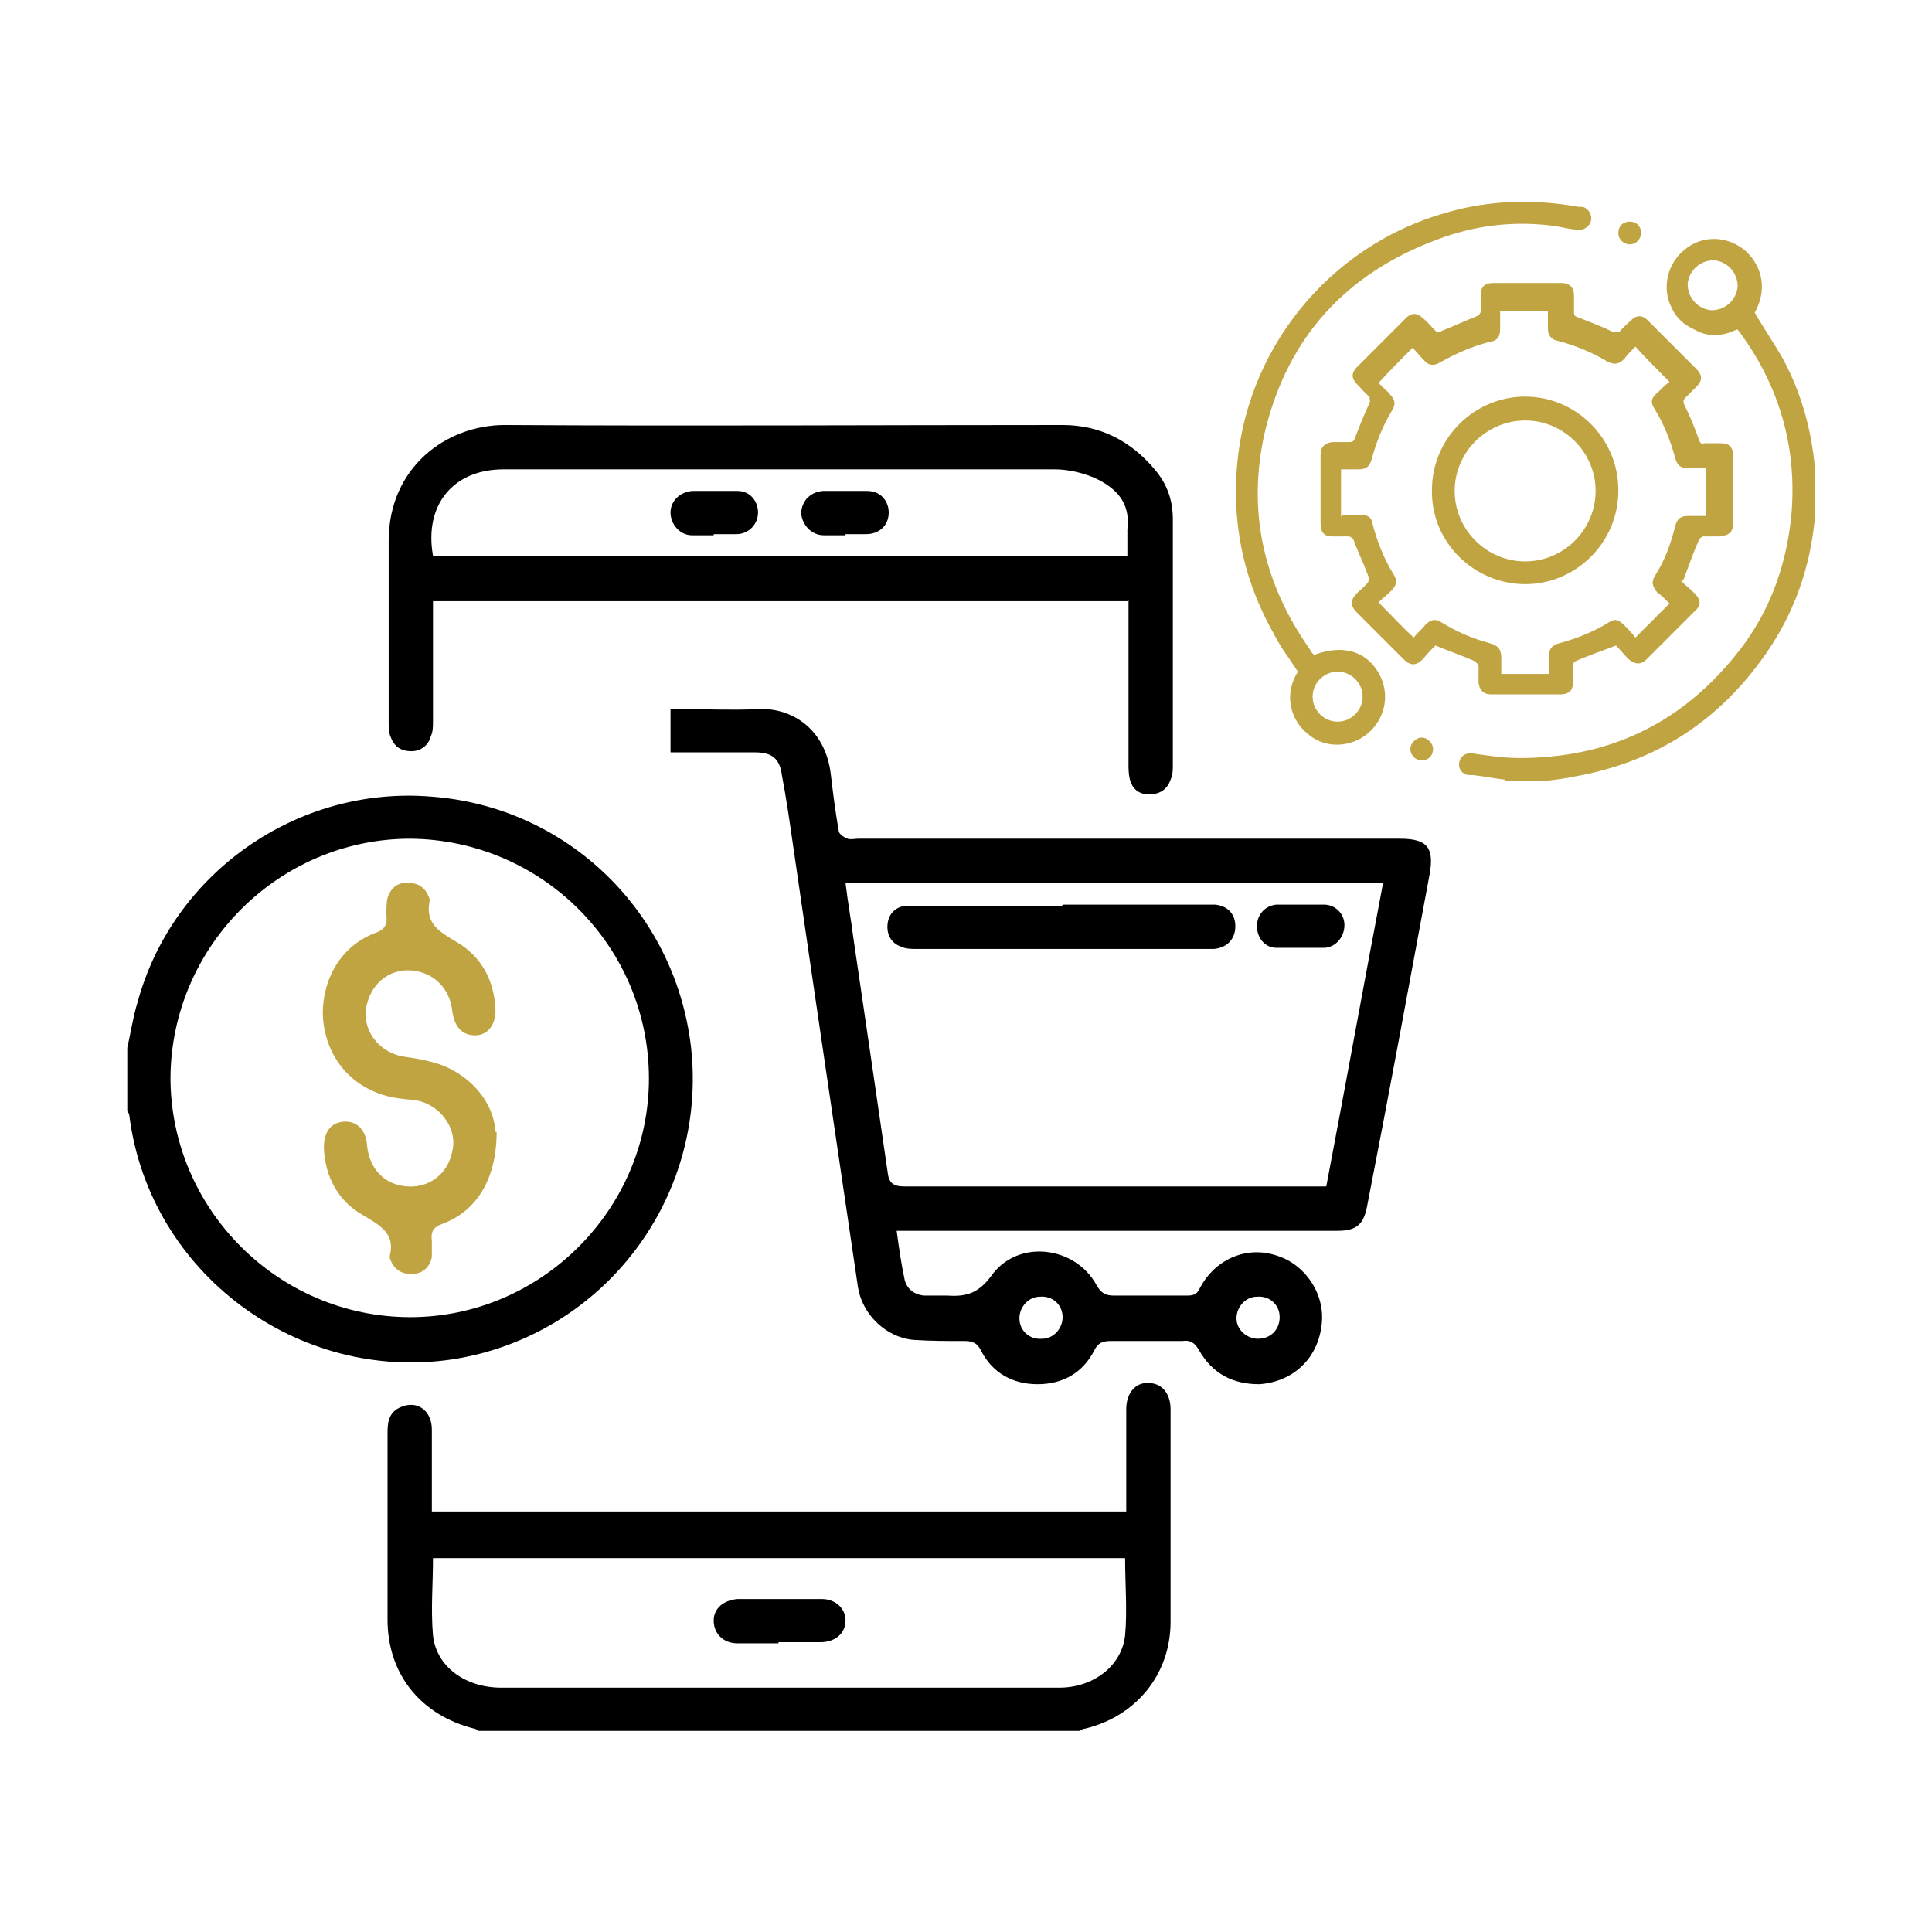 <?xml version="1.0" encoding="UTF-8"?>
<svg id="Layer_1" data-name="Layer 1" xmlns="http://www.w3.org/2000/svg" version="1.1" viewBox="0 0 170 170">
  <defs>
    <style>
      .cls-1 {
        fill: #000;
      }

      .cls-1, .cls-2 {
        stroke-width: 0px;
      }

      .cls-2 {
        fill: #c1a442;
      }
    </style>
  </defs>
  <path class="cls-1" d="M42.1,152.3c-.1,0-.2-.2-.4-.2-4.7-1.2-7.6-4.8-7.6-9.6,0-5.5,0-11,0-16.5,0-1,.2-1.8,1.2-2.2,1.4-.6,2.7.3,2.7,2,0,2,0,4,0,5.9,0,.4,0,.8,0,1.3h61.1c0-1.4,0-2.8,0-4.2,0-1.6,0-3.2,0-4.8,0-1.4.8-2.4,2-2.3,1.1,0,1.9.9,1.9,2.3,0,6.2,0,12.5,0,18.7,0,4.6-3,8.3-7.5,9.4-.2,0-.3.1-.5.2h-52.9ZM99.1,137.1h-61c0,2.3-.2,4.5,0,6.8.3,2.8,2.9,4.6,6,4.6,12.4,0,24.7,0,37.1,0,4,0,8,0,12,0,3,0,5.5-1.9,5.8-4.6.2-2.2,0-4.5,0-6.8Z"/>
  <path class="cls-1" d="M11.2,92.2c.3-1.3.5-2.7.9-4,3.1-11.4,14.1-19.1,25.9-18.1,11.9.9,21.4,10.1,22.8,22,1.5,13.3-7.7,25.4-20.9,27.5-13.7,2.1-26.7-7.6-28.5-21.3,0-.2-.1-.4-.2-.6,0-1.8,0-3.6,0-5.4ZM36.1,73.8c-11.5,0-21,9.4-21.1,21,0,11.6,9.5,21.1,21.1,21.1,11.5,0,21-9.5,21-21,0-11.6-9.4-21-21-21.1Z"/>
  <path class="cls-1" d="M59,66.2v-3.8c.4,0,.7,0,1.1,0,2.2,0,4.3.1,6.5,0,2.9-.2,6,1.6,6.5,5.7.2,1.7.4,3.3.7,5,0,.3.5.6.8.7.2.1.6,0,.9,0,15.9,0,31.8,0,47.7,0,2.4,0,3,.8,2.6,3.1-1.8,9.7-3.6,19.5-5.5,29.2-.3,1.6-.9,2.2-2.6,2.2-12.4,0-24.9,0-37.3,0-.4,0-.9,0-1.5,0,.2,1.5.4,2.9.7,4.3.2.8.8,1.3,1.7,1.4.7,0,1.3,0,2,0,1.6.1,2.7-.1,3.9-1.7,2.3-3.3,7.4-2.7,9.3.8.4.7.8.9,1.5.9,2.1,0,4.2,0,6.3,0,.6,0,1,0,1.3-.7,1.4-2.6,4.2-3.7,6.8-2.8,2.5.8,4.2,3.4,3.9,6-.3,3-2.5,5.1-5.5,5.3-2.3,0-4.1-.9-5.3-3-.4-.7-.8-.9-1.5-.8-2.1,0-4.2,0-6.3,0-.7,0-1.1.2-1.4.8-1,2-2.8,3-5,3-2.2,0-4-1-5-3-.3-.6-.7-.8-1.4-.8-1.5,0-3,0-4.5-.1-2.4-.2-4.5-2.2-4.9-4.6-.9-6.1-1.8-12.2-2.7-18.3-1-6.8-2-13.6-3-20.5-.3-2.1-.6-4.2-1-6.3-.2-1.5-.9-2-2.4-2-2.5,0-5.1,0-7.7,0ZM116.7,104.4c1.7-8.9,3.3-17.8,5-26.7h-47.3c.2,1.7.5,3.3.7,4.9,1,6.8,2,13.6,3,20.5.1,1,.5,1.3,1.5,1.3,11.9,0,23.8,0,35.7,0s.8,0,1.3,0ZM93.5,115.9c0-1.1-.9-1.9-2-1.8-1,0-1.8.9-1.8,1.9,0,1.1.9,1.9,2,1.8,1,0,1.8-.9,1.8-1.9ZM112.6,115.9c0-1.1-.9-1.9-2-1.8-1,0-1.8.9-1.8,1.9,0,1,.9,1.8,1.9,1.8,1.1,0,1.9-.8,1.9-1.9Z"/>
  <path class="cls-1" d="M99.2,52.9h-61.1c0,.5,0,.9,0,1.2,0,3.1,0,6.3,0,9.4,0,.4,0,.9-.2,1.3-.2.8-.9,1.3-1.7,1.3-.9,0-1.5-.4-1.8-1.2-.2-.4-.2-.9-.2-1.4,0-5.3,0-10.6,0-15.9,0-6.5,5.1-10.2,10.2-10.2,16.4.1,32.7,0,49.1,0,3.3,0,6,1.4,8.1,3.9,1.1,1.3,1.6,2.7,1.6,4.4,0,7.2,0,14.4,0,21.6,0,.4,0,.9-.2,1.3-.3.9-1,1.3-1.9,1.3-.9,0-1.5-.5-1.7-1.4-.1-.4-.1-.9-.1-1.3,0-4.4,0-8.7,0-13.1,0-.4,0-.8,0-1.3ZM38.2,48.9h61c0-.8,0-1.5,0-2.3.3-2.4-1-3.7-3-4.6-1-.4-2.2-.7-3.4-.7-16.2,0-32.3,0-48.5,0-4.4,0-7,3.1-6.2,7.6Z"/>
  <path class="cls-1" d="M68.5,144.6c-1.2,0-2.4,0-3.6,0-1.3,0-2.1-.9-2.1-2,0-1.1.9-1.8,2.1-1.9,2.5,0,4.9,0,7.4,0,1.2,0,2.1.8,2.1,1.9,0,1.1-.9,1.9-2.2,1.9-1.2,0-2.5,0-3.7,0Z"/>
  <path class="cls-2" d="M43.7,99.6c0,4.2-1.8,7-4.8,8.1-.8.3-1,.7-.9,1.5,0,.5,0,1,0,1.4-.2,1-.9,1.5-1.8,1.5-1,0-1.6-.5-1.9-1.4,0,0,0-.1,0-.2.5-2-.9-2.7-2.4-3.6-2.1-1.2-3.3-3.3-3.4-5.9,0-1.4.6-2.2,1.7-2.3,1.2-.1,2,.7,2.1,2.1.2,2.1,1.6,3.5,3.6,3.6,1.9.1,3.5-1.1,3.9-3.1.5-2.1-1.2-4.2-3.3-4.5-1.1-.1-2.2-.2-3.2-.6-3-1.1-4.8-3.8-4.9-7,0-3.2,1.7-6,4.6-7.1.9-.3,1.1-.8,1-1.6,0-.5,0-1.1.1-1.5.3-.9.9-1.4,1.9-1.3.9,0,1.5.5,1.8,1.4,0,0,0,.2,0,.2-.4,2,.9,2.7,2.4,3.6,2.2,1.3,3.3,3.4,3.4,6,0,1.3-.7,2.2-1.8,2.2-1.1,0-1.8-.7-2-2.1-.2-2-1.6-3.4-3.5-3.6-1.9-.2-3.5,1-4,2.9-.6,2.2,1,4.4,3.4,4.7,1.4.2,3,.5,4.2,1.2,2.5,1.4,3.6,3.6,3.7,5.4Z"/>
  <path class="cls-1" d="M93.6,79.6c4.1,0,8.2,0,12.3,0,.3,0,.7,0,1,0,1.1.1,1.8.8,1.8,1.9,0,1.1-.7,1.9-1.9,2-.5,0-1,0-1.5,0-8.2,0-16.4,0-24.6,0-.5,0-1,0-1.4-.2-.9-.3-1.3-1.1-1.2-2,.1-.9.7-1.5,1.6-1.6.4,0,.8,0,1.2,0,4.2,0,8.4,0,12.5,0Z"/>
  <path class="cls-1" d="M114.5,79.6c.7,0,1.3,0,2,0,1,0,1.8.8,1.8,1.8,0,1-.7,1.9-1.7,2-1.4,0-2.8,0-4.3,0-1,0-1.7-.9-1.7-1.9,0-1,.7-1.8,1.7-1.9.7,0,1.4,0,2.1,0,0,0,0,0,0,0Z"/>
  <path class="cls-1" d="M62.8,47.1c-.6,0-1.3,0-1.9,0-1.1,0-1.9-1-1.9-2,0-1,.8-1.8,1.9-1.9,1.3,0,2.7,0,4,0,1.1,0,1.8.9,1.8,1.9,0,1-.8,1.9-1.9,1.9-.7,0-1.3,0-2,0Z"/>
  <path class="cls-1" d="M74.4,47.1c-.6,0-1.3,0-1.9,0-1.1,0-1.9-.9-2-1.9,0-1,.7-1.9,1.9-2,1.3,0,2.6,0,3.9,0,1.2,0,1.9.9,1.9,1.9,0,1.1-.8,1.9-2,1.9-.6,0-1.2,0-1.8,0Z"/>
  <g>
    <path class="cls-2" d="M132.4,68.6c-.9-.1-1.9-.3-2.8-.4-.1,0-.3,0-.4,0-.6-.1-.9-.6-.8-1.1.1-.6.6-.9,1.2-.8,1.4.2,2.7.4,4.1.4,7.7,0,14-2.9,18.9-8.9,2.9-3.5,4.5-7.6,5-12.2.6-6.1-1-11.7-4.7-16.6,0,0,0,0-.1,0-1.2.6-2.5.7-3.7,0-.9-.4-1.6-1-2-1.9-.9-1.7-.4-3.9,1.1-5.1,1.5-1.3,3.7-1.3,5.3,0,1.3,1.1,2.2,3.2.9,5.5.8,1.4,1.7,2.7,2.5,4.1,1.6,3,2.5,6.2,2.8,9.6,0,.1,0,.3,0,.4v3.5c0,.1,0,.3,0,.4-.4,4.4-1.8,8.4-4.3,12-4.1,5.9-9.6,9.5-16.7,10.8-.9.2-1.8.3-2.6.4h-3.6ZM150.6,27.3c1.2,0,2.2-.9,2.3-2.1,0-1.2-.9-2.2-2.1-2.3-1.2,0-2.2.9-2.3,2.1,0,1.2.9,2.2,2.1,2.3Z"/>
    <path class="cls-2" d="M147.9,51.1c.3.3.8.7,1.2,1.1.6.6.6,1.1,0,1.6-1.4,1.4-2.8,2.8-4.2,4.2-.5.5-1,.5-1.6,0-.4-.4-.8-.9-1.1-1.2-1.3.5-2.5.9-3.6,1.4-.1,0-.2.3-.2.4,0,.5,0,1,0,1.5,0,.7-.4,1-1.1,1-2,0-4,0-6.1,0-.7,0-1-.4-1.1-1,0-.5,0-1,0-1.5,0-.1-.2-.3-.3-.4-1.1-.5-2.3-.9-3.5-1.4-.3.3-.7.7-1.1,1.2-.6.6-1.1.6-1.7,0-1.4-1.4-2.8-2.8-4.1-4.1-.6-.6-.6-1.1,0-1.7.3-.3.7-.6,1-1,0-.1.1-.4,0-.5-.4-1.1-.9-2.1-1.3-3.2,0-.1-.3-.3-.4-.3-.5,0-1,0-1.5,0-.7,0-1-.4-1-1.1,0-2,0-4,0-6.1,0-.7.4-1,1-1.1.5,0,1,0,1.5,0,.2,0,.4,0,.5-.3.4-1,.8-2.1,1.3-3.1.1-.2,0-.4,0-.6-.4-.3-.7-.7-1.1-1.1-.5-.5-.5-1,0-1.5,1.4-1.4,2.9-2.9,4.3-4.3.5-.5,1-.5,1.5,0,.4.3.7.7,1.1,1.1.2.2.3.2.6,0,1-.4,2.1-.9,3.1-1.3.1,0,.3-.3.3-.4,0-.5,0-1,0-1.5,0-.7.4-1,1.1-1,2,0,4,0,6,0,.7,0,1.1.4,1.1,1.1,0,.5,0,1,0,1.4,0,.3,0,.4.3.5,1,.4,2.1.8,3.1,1.3.2.1.4,0,.6,0,.3-.4.7-.7,1-1,.5-.5,1-.5,1.5,0,1.4,1.4,2.9,2.9,4.3,4.3.5.5.5,1,0,1.5-.3.3-.7.7-1,1-.2.2-.2.3-.1.6.5,1,.9,2,1.3,3.1.1.3.2.4.5.3.5,0,.9,0,1.4,0,.8,0,1.1.4,1.1,1.1,0,2,0,3.9,0,5.9,0,.8-.3,1.1-1.2,1.2-.5,0-1,0-1.4,0-.1,0-.3.1-.4.3-.5,1.1-.9,2.3-1.4,3.6ZM118.1,45.3c.5,0,1,0,1.5,0,.8,0,1.1.2,1.2.9.4,1.5,1,3,1.8,4.3.4.6.3,1-.2,1.5-.4.4-.8.7-1.1,1,1.1,1.1,2,2.1,3.1,3.1.3-.4.7-.7,1-1.1.5-.5.9-.6,1.5-.2,1.3.8,2.7,1.4,4.2,1.8.7.2,1,.5,1,1.3,0,.5,0,1,0,1.4h4.2c0-.5,0-1,0-1.5,0-.7.2-1,.9-1.2,1.5-.4,3-1,4.3-1.8.6-.4.9-.3,1.4.2.4.4.7.7,1,1.1,1-1,2-2,3-3-.3-.3-.7-.7-1.1-1-.4-.5-.5-.9-.2-1.4.9-1.4,1.4-2.8,1.8-4.4.2-.7.5-.9,1.2-.9.5,0,1,0,1.5,0v-4.2c-.5,0-1,0-1.5,0-.7,0-1-.2-1.2-.9-.4-1.5-1-3-1.8-4.3-.4-.6-.3-1,.2-1.4.4-.4.7-.7,1.1-1-1-1-2-2-3-3.1-.3.3-.7.7-1,1.1-.5.5-.9.5-1.5.2-1.3-.8-2.8-1.4-4.3-1.8-.6-.1-.9-.5-.9-1.1,0-.5,0-1,0-1.5h-4.2c0,.5,0,1,0,1.5,0,.7-.2,1.1-1,1.2-1.5.4-2.9,1-4.3,1.8-.5.3-1,.3-1.4-.2-.4-.4-.7-.8-1-1.1-1.1,1.1-2,2-3,3.1.1.1.3.3.5.5.2.2.4.3.5.5.5.5.5.9.2,1.4-.8,1.3-1.4,2.8-1.8,4.3-.2.7-.5.9-1.2.9-.5,0-1,0-1.5,0v4.2Z"/>
    <path class="cls-2" d="M115.7,57.6c2.5-.9,4.5-.3,5.6,1.6,1,1.7.7,3.9-.9,5.3-1.5,1.3-3.8,1.4-5.3.1-1.5-1.2-2.2-3.4-.9-5.5-.7-1.1-1.5-2.1-2.1-3.3-2.5-4.4-3.6-9.1-3.3-14.1.6-10.8,8.1-20.1,18.5-23,3.8-1.1,7.7-1.2,11.6-.5.1,0,.3,0,.4,0,.5.2.8.7.7,1.2-.1.5-.6.9-1.2.8-.6,0-1.3-.2-1.9-.3-3.6-.5-7.1-.1-10.5,1.2-8,3-13.1,8.6-15.1,16.9-1.6,7-.1,13.4,4,19.2,0,.1.2.3.3.4ZM117.7,59.1c-1.2,0-2.2,1-2.2,2.2,0,1.2,1,2.2,2.2,2.2,1.2,0,2.2-1,2.2-2.2,0-1.2-1-2.2-2.2-2.2Z"/>
    <path class="cls-2" d="M143.4,19.5c.6,0,1,.4,1,1,0,.5-.4,1-1,1-.5,0-1-.4-1-1,0-.6.4-1,1-1Z"/>
    <path class="cls-2" d="M125.1,66.9c-.6,0-1-.5-1-1,0-.5.5-1,1-1,.5,0,1,.5,1,1,0,.6-.4,1-1,1Z"/>
    <path class="cls-2" d="M142.4,43.2c0,4.5-3.7,8.2-8.2,8.2-4.5,0-8.3-3.7-8.2-8.3,0-4.5,3.7-8.2,8.2-8.2,4.5,0,8.2,3.7,8.2,8.2ZM140.4,43.2c0-3.4-2.8-6.2-6.2-6.2-3.4,0-6.2,2.8-6.2,6.2,0,3.4,2.8,6.2,6.2,6.2,3.4,0,6.2-2.8,6.2-6.2Z"/>
  </g>
</svg>